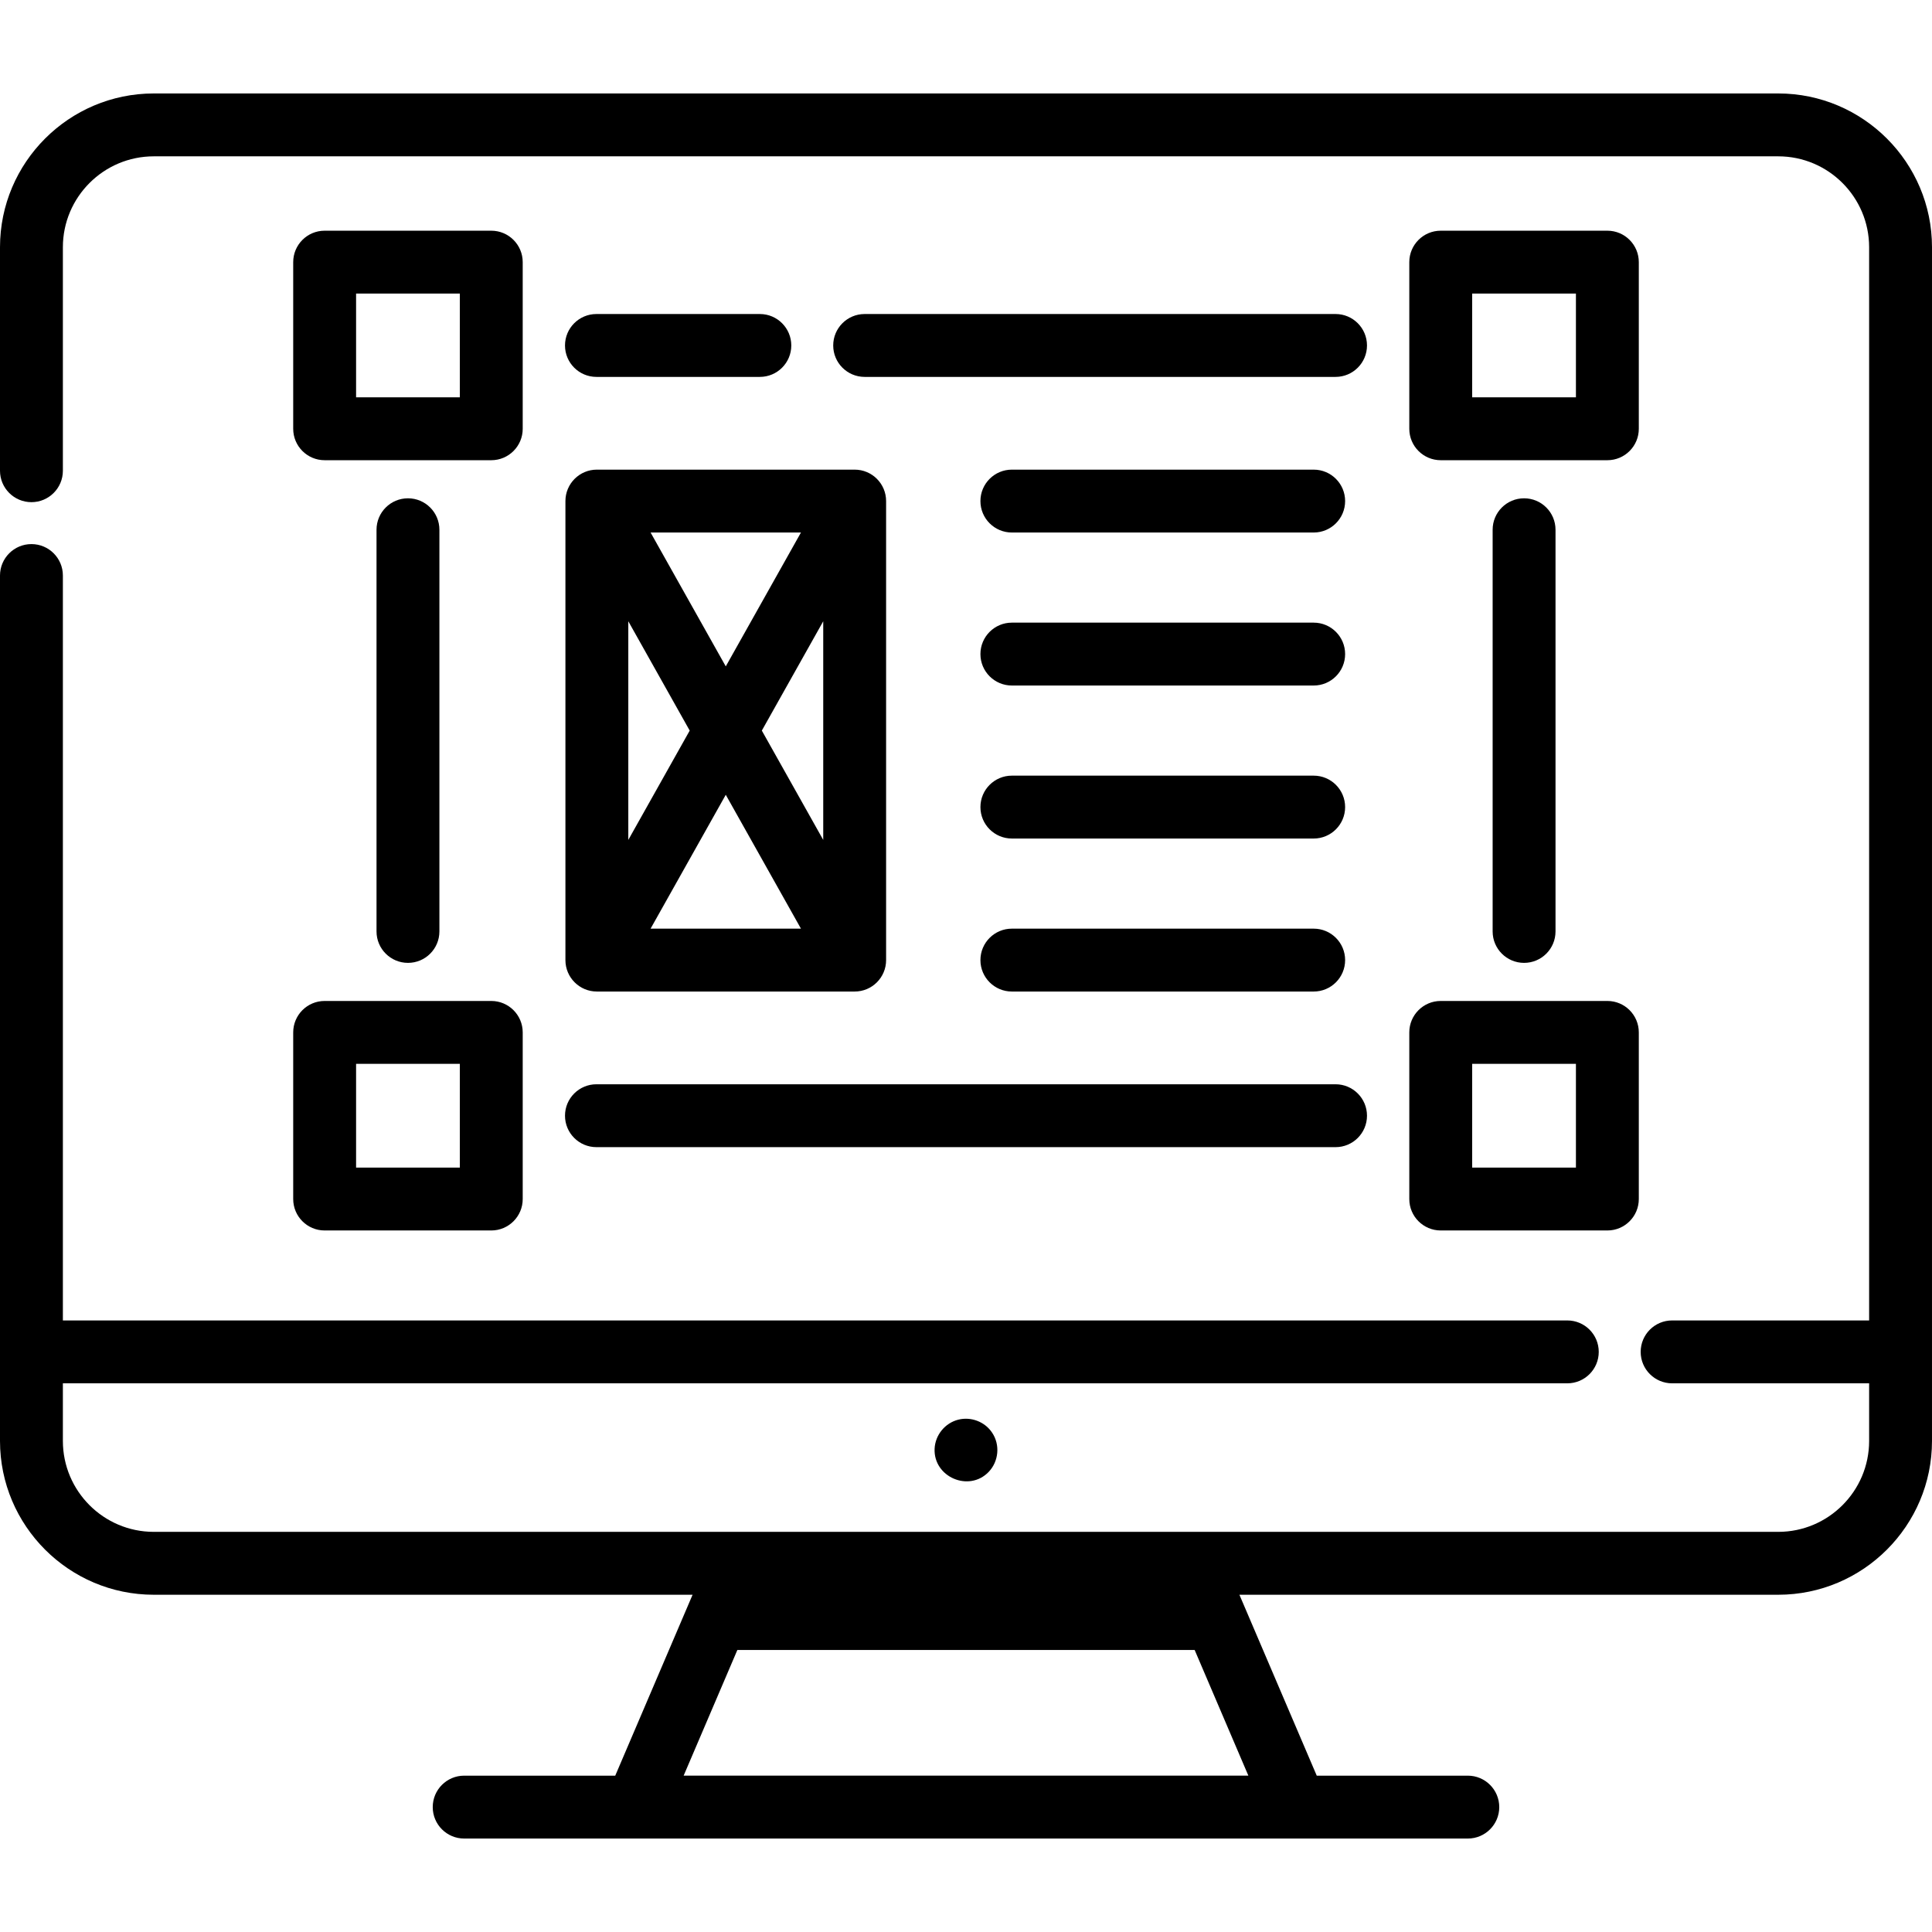 <?xml version="1.0" encoding="iso-8859-1"?>
<!-- Generator: Adobe Illustrator 19.0.0, SVG Export Plug-In . SVG Version: 6.00 Build 0)  -->
<svg xmlns="http://www.w3.org/2000/svg" xmlns:xlink="http://www.w3.org/1999/xlink" version="1.1" id="Layer_1" x="0px" y="0px" viewBox="0 0 511.999 511.999" style="enable-background:new 0 0 511.999 511.999;" xml:space="preserve">
<g>
	<g>
		<path d="M130.192,61.138H86.034c-4.602,0-8.332,3.731-8.332,8.332v44.158c0,4.602,3.731,8.332,8.332,8.332h44.158    c4.602,0,8.332-3.731,8.332-8.332V69.47C138.524,64.869,134.794,61.138,130.192,61.138z M121.86,105.296H94.366V77.803h27.494    V105.296z"/>
	</g>
</g>
<g>
	<g>
		<path d="M425.968,61.138H381.81c-4.602,0-8.332,3.731-8.332,8.332v44.158c0,4.602,3.731,8.332,8.332,8.332h44.158    c4.602,0,8.332-3.731,8.332-8.332V69.47C434.3,64.869,430.57,61.138,425.968,61.138z M417.636,105.296h-27.494V77.803h27.494    V105.296z"/>
	</g>
</g>
<g>
	<g>
		<path d="M130.192,265.265H86.034c-4.602,0-8.332,3.731-8.332,8.332v44.158c0,4.602,3.731,8.332,8.332,8.332h44.158    c4.602,0,8.332-3.731,8.332-8.332v-44.158C138.524,268.996,134.794,265.265,130.192,265.265z M121.86,309.423H94.366V281.93    h27.494V309.423z"/>
	</g>
</g>
<g>
	<g>
		<path d="M425.968,265.265H381.81c-4.602,0-8.332,3.731-8.332,8.332v44.158c0,4.602,3.731,8.332,8.332,8.332h44.158    c4.602,0,8.332-3.731,8.332-8.332v-44.158C434.3,268.996,430.57,265.265,425.968,265.265z M417.636,309.423h-27.494V281.93h27.494    V309.423z"/>
	</g>
</g>
<g>
	<g>
		<path d="M201.368,83.218h-43.305c-4.602,0-8.332,3.731-8.332,8.332s3.731,8.332,8.332,8.332h43.305    c4.602,0,8.332-3.731,8.332-8.332S205.97,83.218,201.368,83.218z"/>
	</g>
</g>
<g>
	<g>
		<path d="M353.934,83.218H229.141c-4.602,0-8.332,3.731-8.332,8.332s3.731,8.332,8.332,8.332h124.793    c4.602,0,8.332-3.731,8.332-8.332S358.536,83.218,353.934,83.218z"/>
	</g>
</g>
<g>
	<g>
		<path d="M353.934,287.343H158.063c-4.602,0-8.332,3.731-8.332,8.332s3.731,8.332,8.332,8.332h195.872    c4.602,0,8.332-3.731,8.332-8.332S358.536,287.343,353.934,287.343z"/>
	</g>
</g>
<g>
	<g>
		<path d="M403.895,132.056c-4.602,0-8.332,3.731-8.332,8.332v106.451c0,4.602,3.731,8.332,8.332,8.332    c4.602,0,8.332-3.731,8.332-8.332V140.388C412.227,135.786,408.496,132.056,403.895,132.056z"/>
	</g>
</g>
<g>
	<g>
		<path d="M108.114,132.056c-4.602,0-8.332,3.731-8.332,8.332v106.451c0,4.602,3.731,8.332,8.332,8.332    c4.602,0,8.332-3.731,8.332-8.332V140.388C116.446,135.786,112.716,132.056,108.114,132.056z"/>
	</g>
</g>
<g>
	<g>
		<path d="M226.495,124.459h-68.32c-4.602,0-8.332,3.731-8.332,8.332v121.643c0,4.602,3.731,8.332,8.332,8.332h68.32    c4.602,0,8.332-3.731,8.332-8.332V132.791C234.827,128.19,231.096,124.459,226.495,124.459z M212.26,141.123l-19.925,35.475    l-19.924-35.475H212.26z M166.507,164.642l16.272,28.971l-16.272,28.971V164.642z M172.411,246.103l19.924-35.475l19.925,35.475    H172.411z M218.164,222.585l-16.272-28.971l16.272-28.971V222.585z"/>
	</g>
</g>
<g>
	<g>
		<path d="M348.139,124.459h-79.985c-4.602,0-8.332,3.731-8.332,8.332c0,4.601,3.729,8.332,8.332,8.332h79.985    c4.602,0,8.332-3.731,8.332-8.332C356.471,128.19,352.741,124.459,348.139,124.459z"/>
	</g>
</g>
<g>
	<g>
		<path d="M348.139,205.555h-79.985c-4.602,0-8.332,3.731-8.332,8.332c0,4.602,3.729,8.332,8.332,8.332h79.985    c4.602,0,8.332-3.731,8.332-8.332C356.471,209.286,352.741,205.555,348.139,205.555z"/>
	</g>
</g>
<g>
	<g>
		<path d="M348.139,165.007h-79.985c-4.602,0-8.332,3.731-8.332,8.332s3.729,8.332,8.332,8.332h79.985    c4.602,0,8.332-3.731,8.332-8.332S352.741,165.007,348.139,165.007z"/>
	</g>
</g>
<g>
	<g>
		<path d="M348.139,246.103h-79.985c-4.602,0-8.332,3.731-8.332,8.332c0,4.602,3.729,8.332,8.332,8.332h79.985    c4.602,0,8.332-3.731,8.332-8.332C356.471,249.833,352.741,246.103,348.139,246.103z"/>
	</g>
</g>
<g>
	<g>
		<path d="M471.246,24.766H40.754C18.283,24.766,0,43.049,0,65.52v59.227c0,4.602,3.731,8.332,8.332,8.332    c4.601,0,8.332-3.731,8.332-8.332V65.52c0-13.284,10.807-24.09,24.09-24.09h430.492c13.284,0,24.09,10.807,24.09,24.09v284.411    h-52.21c-4.602,0-8.332,3.731-8.332,8.332s3.731,8.332,8.332,8.332h52.21v15.273c0,13.284-10.807,24.09-24.09,24.09h-155.41    H196.164H40.754c-13.284,0-24.09-10.807-24.09-24.09v-15.273h398.688c4.602,0,8.332-3.731,8.332-8.332s-3.731-8.332-8.332-8.332    H16.664V152.522c0-4.602-3.731-8.332-8.332-8.332c-4.601,0-8.332,3.73-8.332,8.332V381.87c0,22.472,18.283,40.754,40.754,40.754    H183.54l-20.494,47.945h-40.034c-4.602,0-8.332,3.731-8.332,8.332s3.731,8.332,8.332,8.332h265.975    c4.602,0,8.332-3.731,8.332-8.332s-3.731-8.332-8.332-8.332h-40.034l-20.494-47.945h142.786c22.472,0,40.754-18.282,40.754-40.754    V65.52C512,43.049,493.717,24.766,471.246,24.766z M330.83,470.568H181.17l14.238-33.31h121.185L330.83,470.568z"/>
	</g>
</g>
<g>
	<g>
		<path d="M262.924,379.679c-1.914-2.906-5.583-4.299-8.952-3.457c-3.517,0.879-6.116,4.048-6.291,7.67    c-0.364,7.534,9.106,11.629,14.33,6.172C264.674,387.282,265.089,382.887,262.924,379.679z"/>
	</g>
</g>
<g>
</g>
<g>
</g>
<g>
</g>
<g>
</g>
<g>
</g>
<g>
</g>
<g>
</g>
<g>
</g>
<g>
</g>
<g>
</g>
<g>
</g>
<g>
</g>
<g>
</g>
<g>
</g>
<g>
</g>
</svg>
